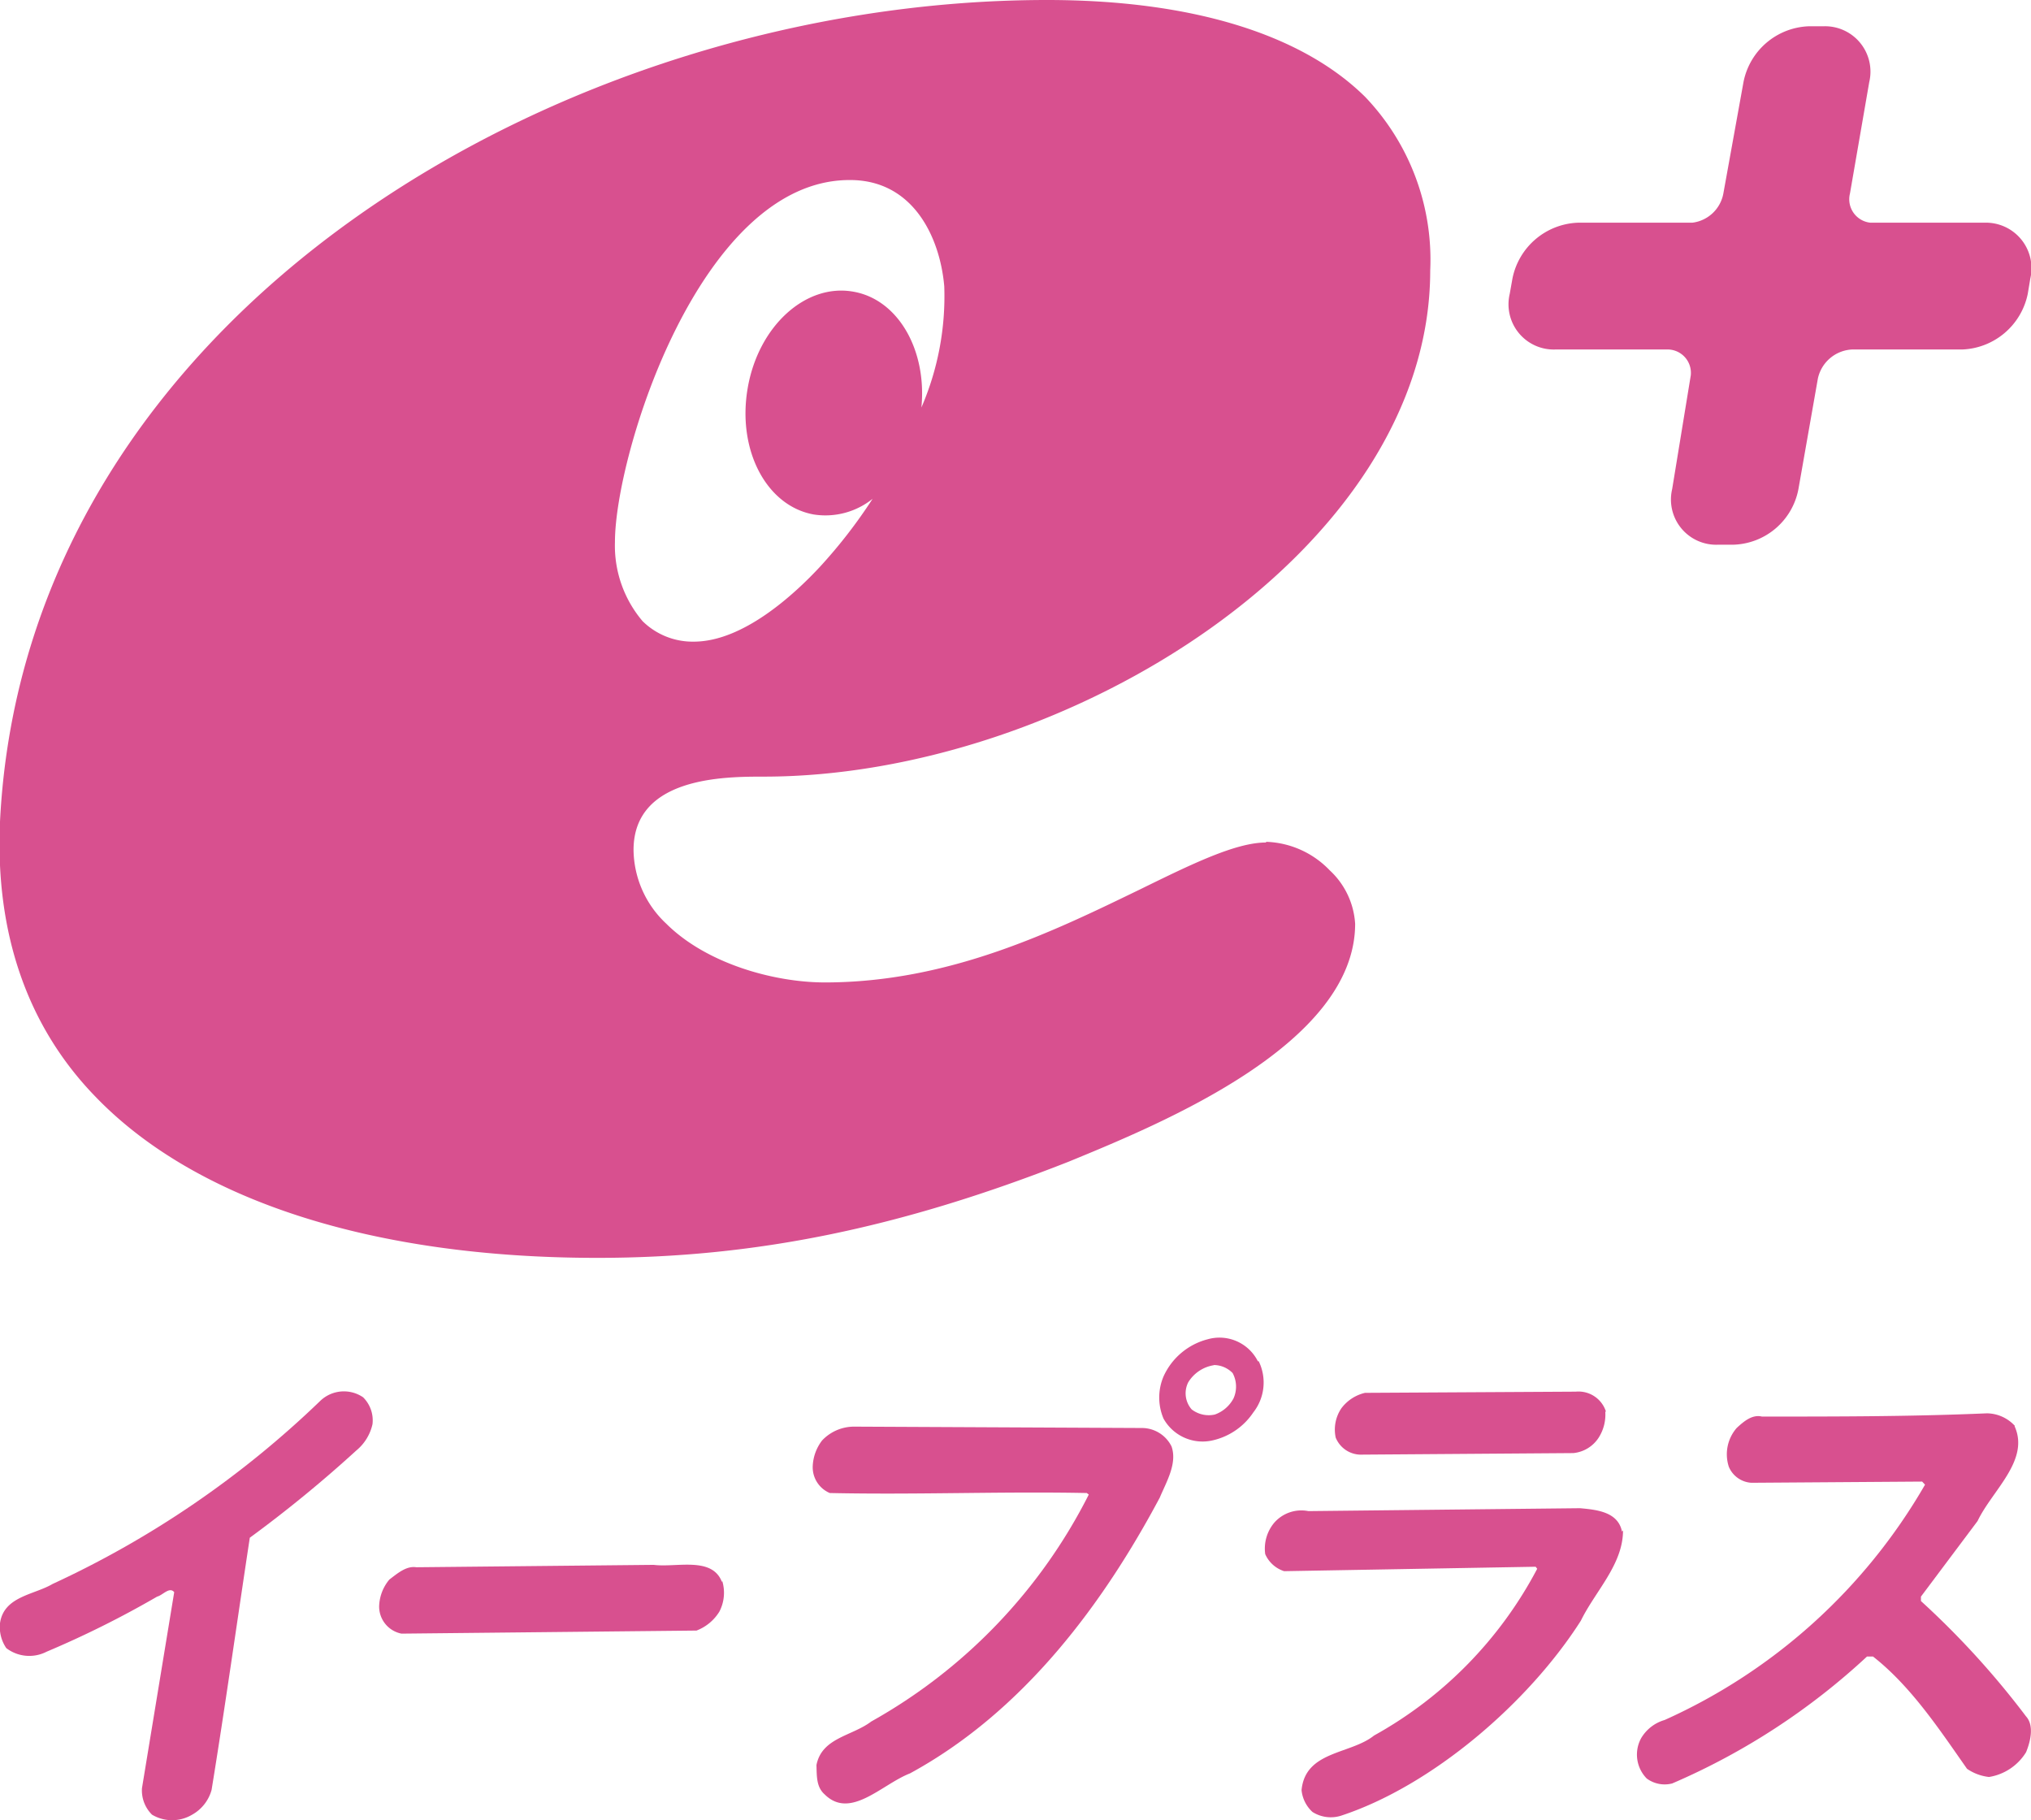 <svg xmlns="http://www.w3.org/2000/svg" viewBox="0 0 119.03 106.66"><defs><style>.cls-1{fill:#d8508f;}</style></defs><title>アセット 1</title><g id="レイヤー_2" data-name="レイヤー 2"><g id="レイヤー_1-2" data-name="レイヤー 1"><path class="cls-1" d="M74.2,49.37c-1.79,0-4.39,1.28-7.41,2.76-5,2.42-11.13,5.44-18.45,5.44-2.92,0-6.91-1.07-9.3-3.45a6,6,0,0,1-1.91-4.31c0-4.3,5.36-4.3,7.63-4.3,17.69,0,39.06-13.25,39.06-29.66A13.8,13.8,0,0,0,80,5.67C76.28,2,69.83,0,61.36,0,33,0,1.47,18.4,0,48.15c-.29,6.53,1.6,12,5.59,16.11C11.47,70.37,21.9,73.71,35,73.71c9.22,0,17.73-1.74,27.64-5.64,5.45-2.24,16.78-6.88,16.78-13.94A4.65,4.65,0,0,0,77.93,51a5.4,5.4,0,0,0-3.73-1.67M49.82,10.55c3.7,0,5.27,3.35,5.52,6.23A16.42,16.42,0,0,1,54,23.88c.33-3.36-1.36-6.34-4-6.79-2.77-.49-5.55,2-6.18,5.65s1.11,6.92,3.88,7.41a4.42,4.42,0,0,0,3.44-.92,29.92,29.92,0,0,1-3.1,4c-1.52,1.63-4.5,4.37-7.38,4.37a4.18,4.18,0,0,1-3-1.2,6.83,6.83,0,0,1-1.62-4.64c0-5.12,5-21.21,13.75-21.21"/><path class="cls-1" d="M116.29,13.05h-6.67a1.38,1.38,0,0,1-1.2-1.71l1.13-6.53a2.66,2.66,0,0,0-2.69-3.27H106a4.05,4.05,0,0,0-3.82,3.27L101,11.34a2.11,2.11,0,0,1-1.82,1.71H92.48a4.07,4.07,0,0,0-3.84,3.27l-.16.9a2.65,2.65,0,0,0,2.68,3.26h6.51A1.37,1.37,0,0,1,99.09,22L98,28.66a2.65,2.65,0,0,0,2.67,3.26h.89a4,4,0,0,0,3.84-3.26l1.14-6.48a2.16,2.16,0,0,1,2-1.7H115a4.08,4.08,0,0,0,3.84-3.26l.15-.9a2.67,2.67,0,0,0-2.69-3.27"/><path class="cls-1" d="M73.77,79.77a2.84,2.84,0,0,1-.32,3A3.9,3.9,0,0,1,71,84.42a2.62,2.62,0,0,1-2.81-1.29,3.16,3.16,0,0,1,0-2.47,3.91,3.91,0,0,1,2.59-2.18,2.52,2.52,0,0,1,2.94,1.29M71.14,80a2.15,2.15,0,0,0-1.5,1,1.43,1.43,0,0,0,.2,1.59,1.64,1.64,0,0,0,1.36.3,2,2,0,0,0,1.09-.94,1.68,1.68,0,0,0-.05-1.49,1.55,1.55,0,0,0-1.1-.47"/><path class="cls-1" d="M94.08,82.72a2.51,2.51,0,0,1-.39,1.53,2,2,0,0,1-1.48.9l-12.36.09a1.6,1.6,0,0,1-1.57-1,2.23,2.23,0,0,1,.33-1.71A2.41,2.41,0,0,1,80,81.62l12.35-.07a1.69,1.69,0,0,1,1.77,1.17"/><path class="cls-1" d="M21.28,81.88a1.9,1.9,0,0,1,.55,1.58A2.78,2.78,0,0,1,20.88,85a74.86,74.86,0,0,1-6.24,5.11c-.74,4.87-1.46,10-2.24,14.78a2.39,2.39,0,0,1-1.14,1.45,2.3,2.3,0,0,1-2.35,0,2,2,0,0,1-.59-1.55L10.21,93.3c-.28-.34-.67.18-1,.26a57.5,57.5,0,0,1-6.48,3.23,2.22,2.22,0,0,1-2.36-.21A2.19,2.19,0,0,1,0,95.12c.22-1.58,2-1.66,3.08-2.3A57,57,0,0,0,18.77,82.09a2,2,0,0,1,2.51-.21"/><path class="cls-1" d="M118.07,83.58c.9,2-1.32,3.76-2.17,5.55l-3.32,4.43v.26a49.56,49.56,0,0,1,6.16,6.76c.47.52.28,1.42,0,2.1a3.13,3.13,0,0,1-2.17,1.45,2.81,2.81,0,0,1-1.29-.48c-1.62-2.31-3.28-4.83-5.51-6.58l-.35,0A39.94,39.94,0,0,1,98,104.51a1.77,1.77,0,0,1-1.49-.29,2,2,0,0,1-.33-2.36,2.36,2.36,0,0,1,1.38-1.07A33.42,33.42,0,0,0,112.82,87l-.17-.18-10,.07a1.53,1.53,0,0,1-1.33-.94,2.35,2.35,0,0,1,.46-2.27c.41-.38.91-.81,1.48-.67,4.45,0,8.76,0,13.19-.19a2.26,2.26,0,0,1,1.63.73"/><path class="cls-1" d="M66.92,83.68a1.94,1.94,0,0,1,1.74,1.08c.35,1-.31,2.09-.69,3-3.25,6.1-7.91,12.5-14.64,16.16-1.65.64-3.49,2.73-5,1.23-.49-.43-.46-1.07-.48-1.72.32-1.61,2.08-1.69,3.21-2.55a31.5,31.5,0,0,0,12.75-13.3l-.12-.09c-5-.1-10,.11-15.06,0a1.64,1.64,0,0,1-1-1.54,2.65,2.65,0,0,1,.55-1.54,2.58,2.58,0,0,1,1.89-.81Z"/><path class="cls-1" d="M95.12,89.68c0,2-1.62,3.55-2.47,5.29-3.08,4.83-8.73,9.68-14.06,11.43a2,2,0,0,1-1.67-.22,2,2,0,0,1-.64-1.28c.22-2.31,2.87-2.09,4.25-3.2a23.89,23.89,0,0,0,9.56-9.77L90,91.81l-14.74.26a1.81,1.81,0,0,1-1.11-1,2.36,2.36,0,0,1,.53-1.84,2.11,2.11,0,0,1,2-.68l15.92-.17,0,0c1,.09,2.23.22,2.46,1.37"/><path class="cls-1" d="M42.33,92.65a2.39,2.39,0,0,1-.17,1.79,2.7,2.7,0,0,1-1.34,1.11l-17.29.18a1.62,1.62,0,0,1-1.31-1.59,2.55,2.55,0,0,1,.6-1.58c.5-.38,1-.81,1.58-.72l13.91-.14c1.33.17,3.42-.51,4,1"/></g></g></svg>